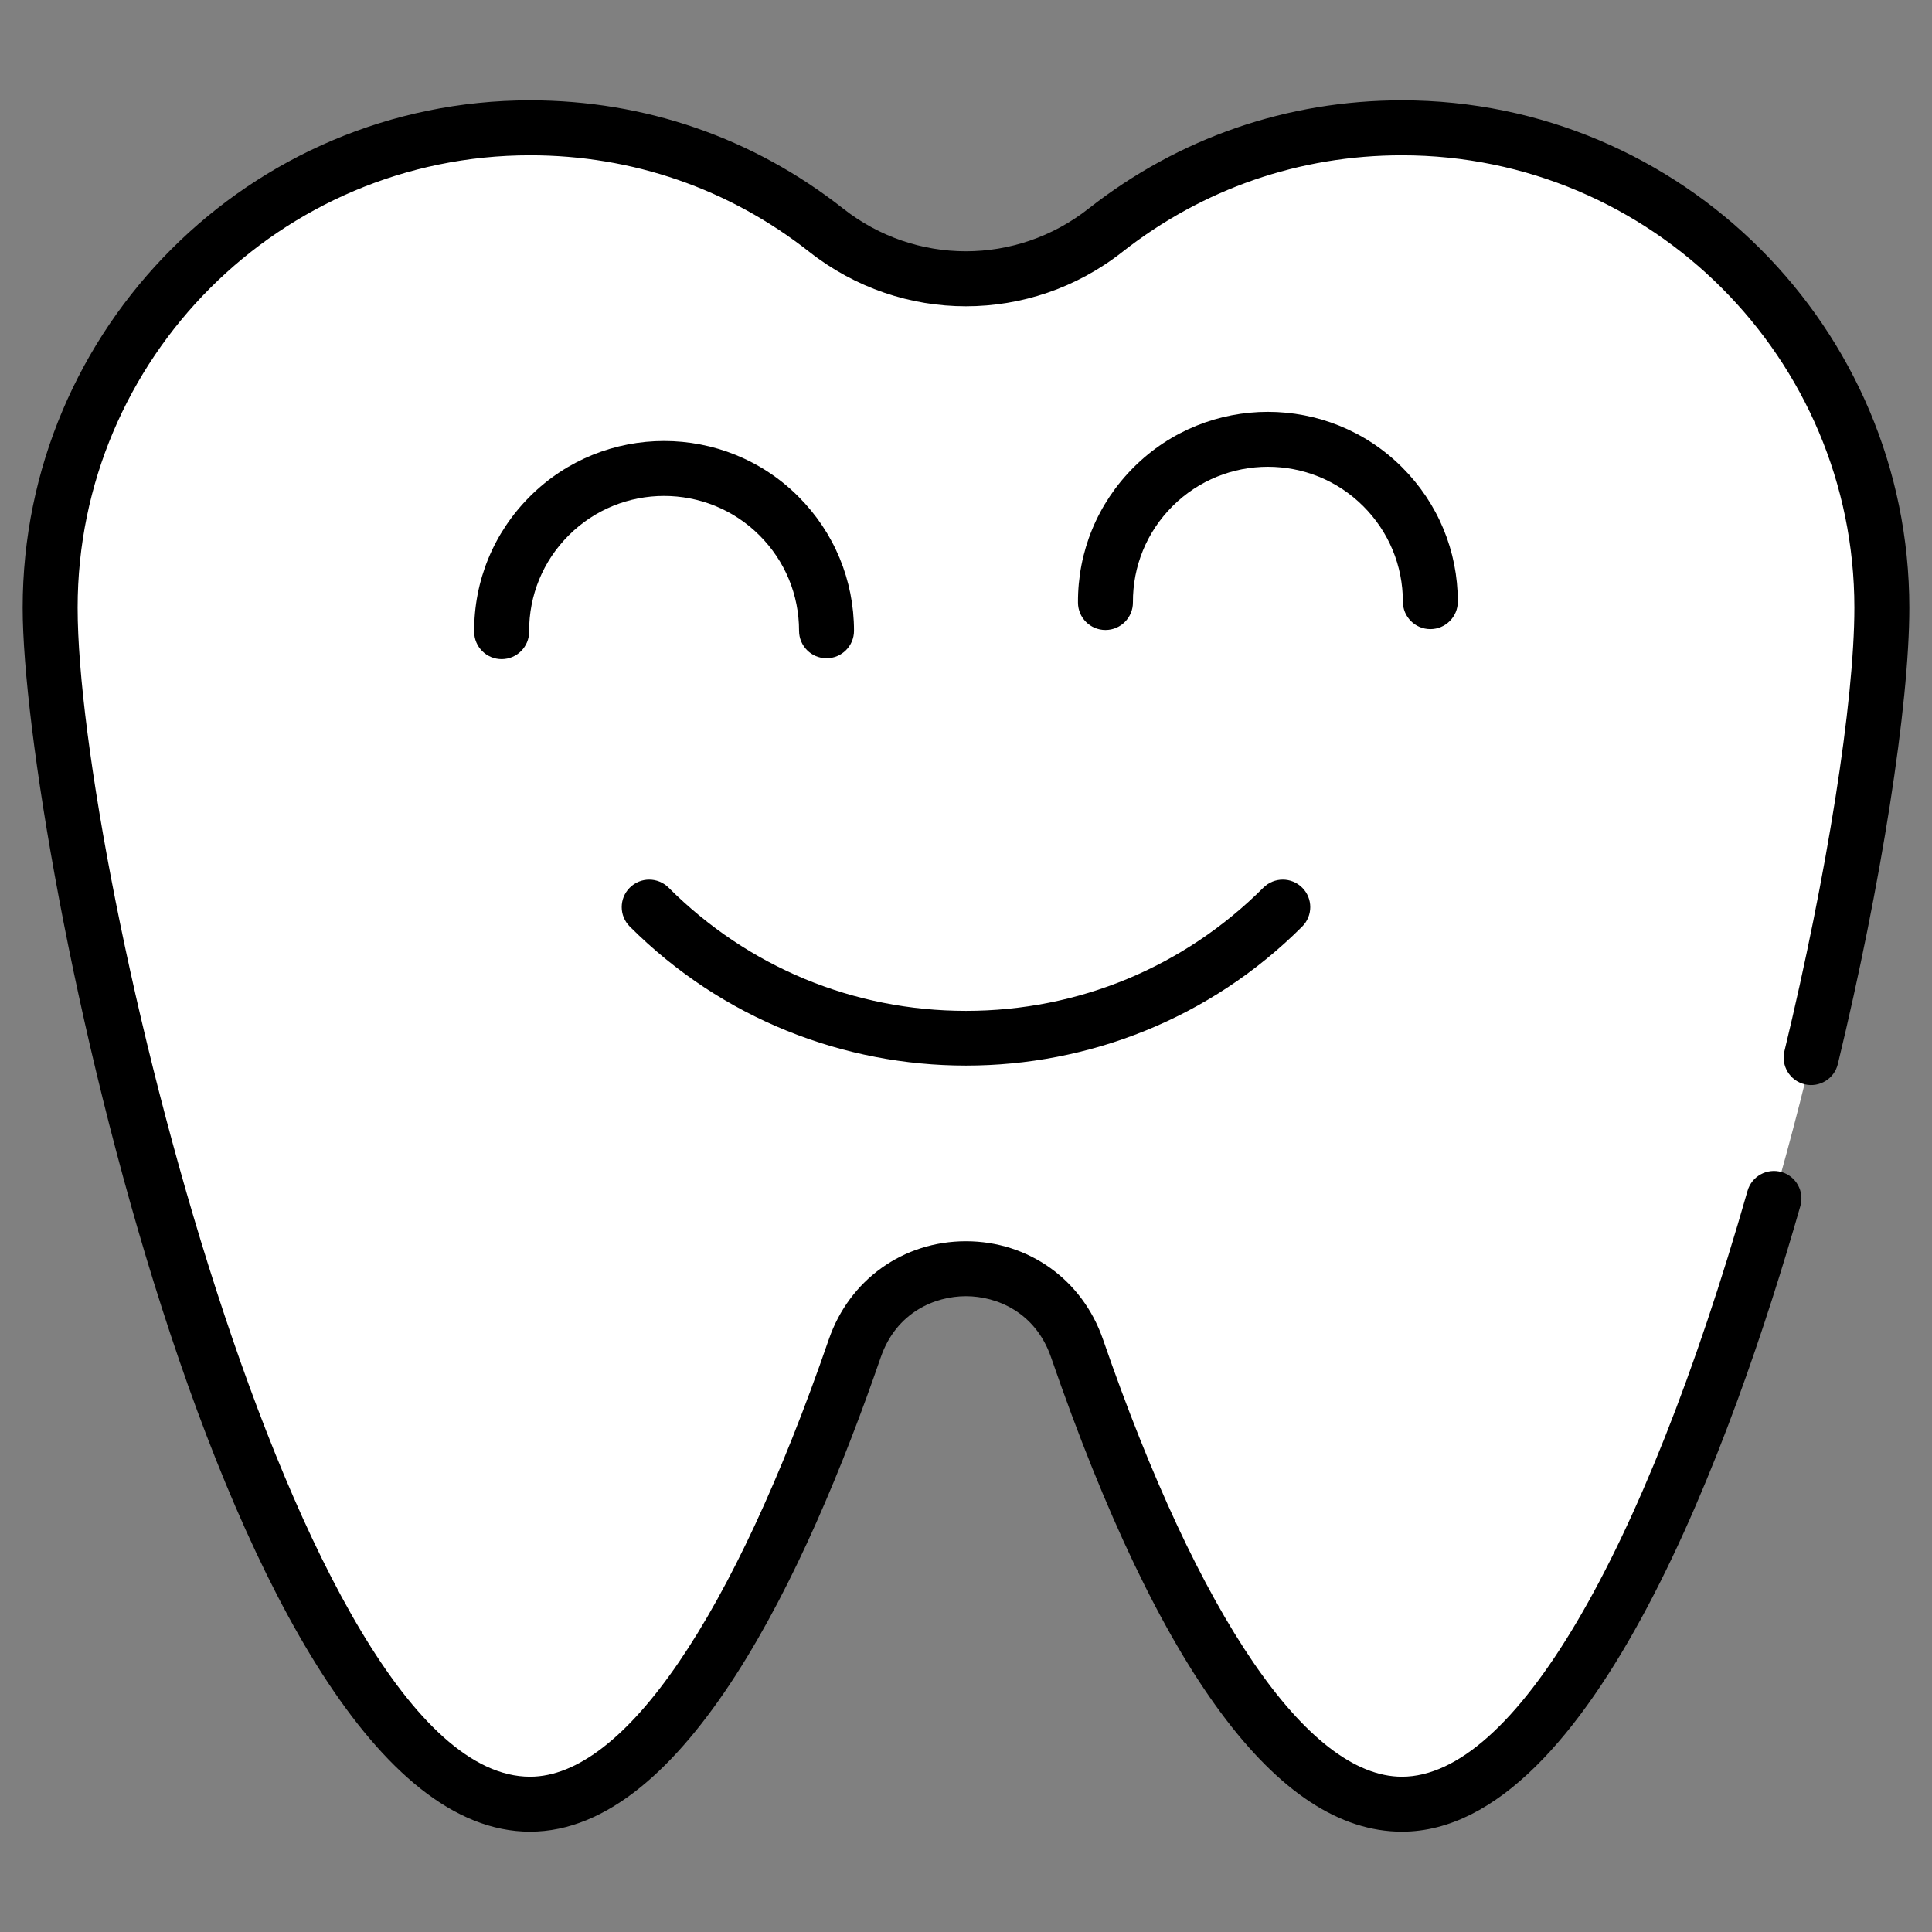 <svg enable-background="new 0 0 512 512" viewBox="0 0 512 512" xmlns="http://www.w3.org/2000/svg"><rect x="0" y="0" width="512" height="512" fill="#808080" stroke="none"/><g id="_x32_5_Teeth"><g><path d="m371.541 33.864c-29.656 0-56.921 10.151-78.534 27.161-21.711 17.087-52.327 17.089-74.038.003-21.617-17.012-48.88-27.165-78.513-27.165-70.267 0-127.167 56.958-127.167 127.166 0 70.267 56.899 317.103 127.167 317.103 33.207 0 63.448-55.216 86.1-120.852 9.696-28.096 49.17-28.094 58.864.003 22.646 65.635 52.887 120.85 86.122 120.85 70.209 0 127.167-246.836 127.167-317.103-.002-70.208-56.96-127.166-127.168-127.166z" fill="#fff"/><g><path d="m371.529 26.59c-30.41 0-59.123 9.922-83.047 28.694-19.142 15.075-45.878 15.075-65.02 0-23.864-18.773-52.562-28.694-82.996-28.694-74.14 0-134.457 60.317-134.457 134.462 0 62.749 53.666 324.359 134.457 324.359 41.005 0 73.183-68.376 92.95-125.73 4.119-11.922 14.354-16.174 22.56-16.174 8.201 0 18.436 4.252 22.555 16.174 28.817 83.431 60.104 125.73 92.998 125.73 50.576 0 87.864-103.882 105.588-165.806 1.105-3.868-1.133-7.898-4.996-9.007-3.882-1.095-7.902 1.128-9.007 4.996-27.822 97.217-62.062 155.254-91.585 155.254-24.906 0-53.79-42.251-79.231-115.918-5.451-15.786-19.711-25.987-36.321-25.987-16.615 0-30.874 10.201-36.326 25.987-25.39 73.666-54.254 115.918-79.184 115.918-61.815 0-119.895-240.415-119.895-309.796 0-66.115 53.785-119.9 119.895-119.9 27.134 0 52.718 8.846 73.989 25.575 24.446 19.251 58.596 19.251 83.024.005 21.327-16.734 46.93-25.579 74.05-25.579 66.115 0 119.9 53.785 119.9 119.9 0 24.788-7.277 70.912-18.535 117.506-.943 3.911 1.46 7.845 5.366 8.789 3.911.943 7.845-1.46 8.789-5.366 11.505-47.622 18.943-95.088 18.943-120.928-.002-74.147-60.319-134.464-134.464-134.464z"/><path d="m371.775 159.44c0 4.02 3.261 7.281 7.281 7.281s7.281-3.261 7.281-7.281c0-13.434-5.238-26.068-14.752-35.582-19.621-19.616-51.543-19.616-71.163 0-9.58 9.585-14.819 22.318-14.747 35.852.019 4.01 3.276 7.243 7.281 7.243h.038c4.02-.019 7.262-3.299 7.243-7.319-.047-9.618 3.674-18.668 10.481-25.48 13.946-13.937 36.634-13.937 50.571 0 6.76 6.765 10.486 15.743 10.486 25.286z"/><path d="m201.277 141.881c6.76 6.76 10.481 15.738 10.481 25.285 0 4.02 3.261 7.281 7.281 7.281s7.281-3.261 7.281-7.281c0-13.434-5.238-26.072-14.747-35.582-19.63-19.621-51.552-19.611-71.163 0-9.585 9.585-14.823 22.318-14.747 35.857.024 4.006 3.276 7.239 7.281 7.239h.043c4.02-.024 7.262-3.299 7.239-7.324-.052-9.614 3.669-18.663 10.481-25.475 13.926-13.936 36.614-13.941 50.57 0z"/><path d="m256 282.388c32.268 0 64.536-12.282 89.101-36.847 2.844-2.844 2.844-7.452 0-10.296s-7.452-2.844-10.296 0c-21.052 21.047-49.04 32.643-78.805 32.643-29.77 0-57.757-11.595-78.81-32.643-2.844-2.844-7.452-2.844-10.296 0s-2.844 7.452 0 10.296c24.565 24.564 56.833 36.847 89.106 36.847z"/></g></g></g><g id="Layer_1"/></svg>